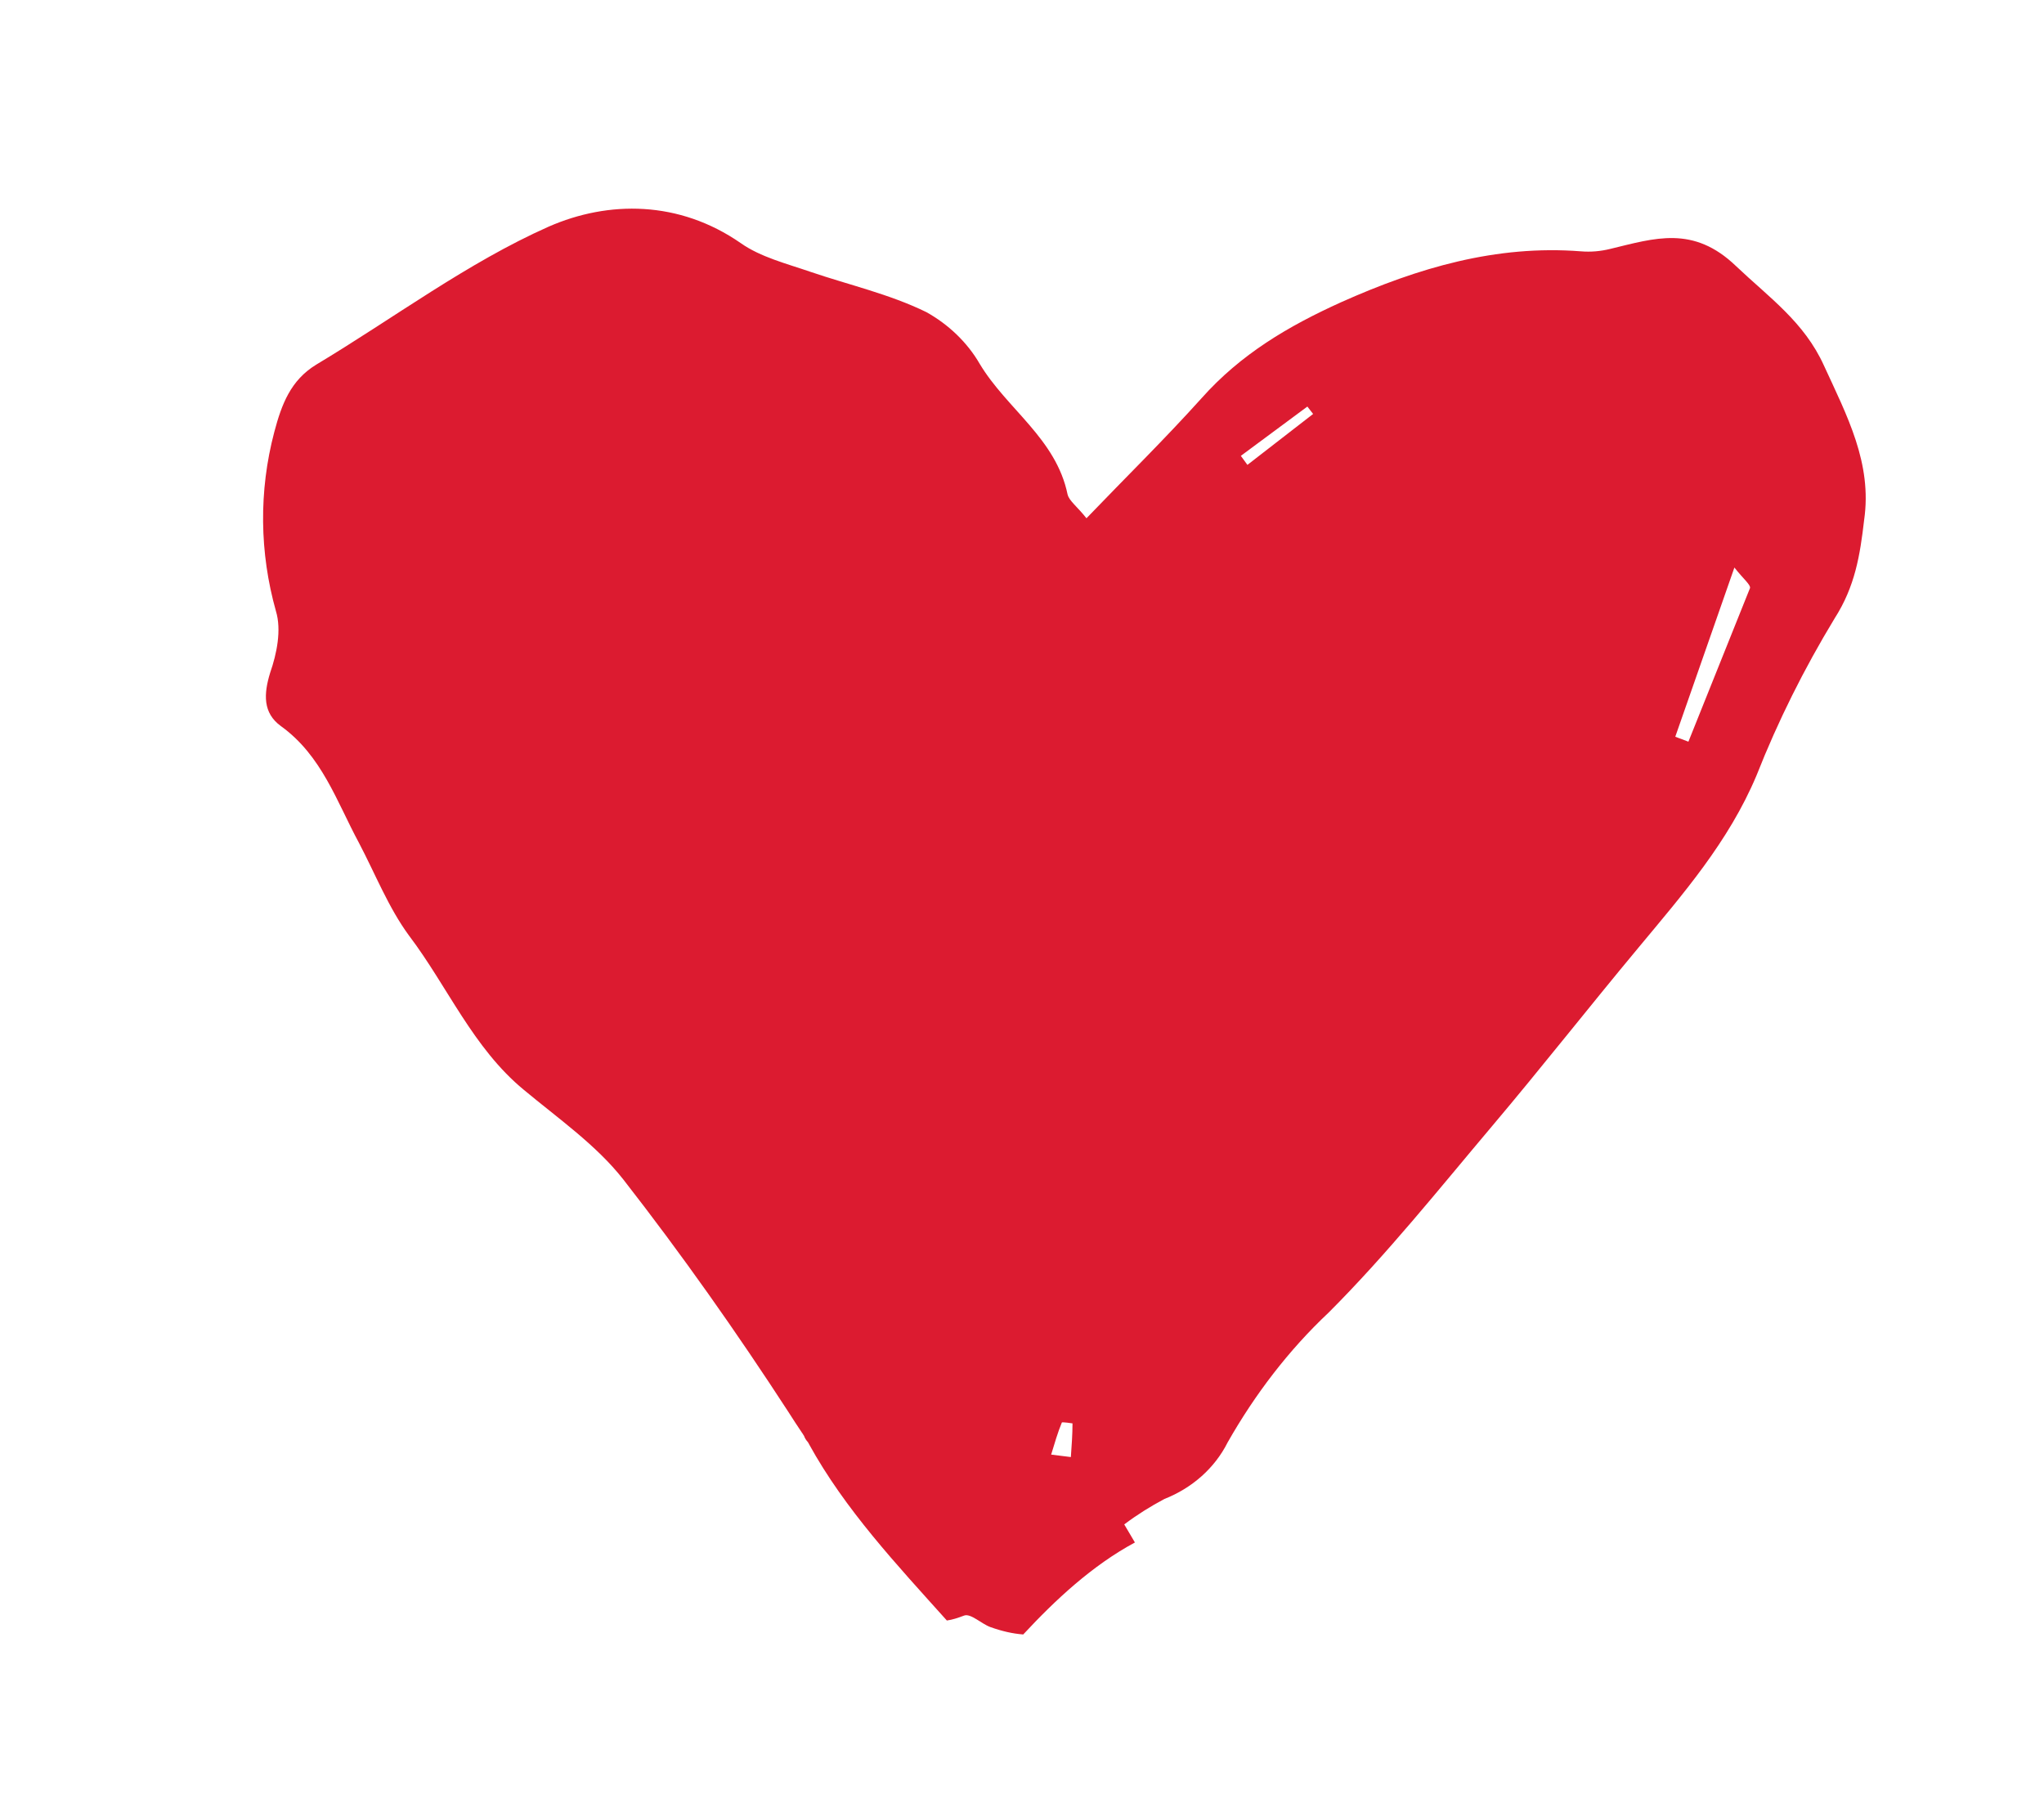 <?xml version="1.0" encoding="utf-8"?>
<!-- Generator: Adobe Illustrator 26.0.2, SVG Export Plug-In . SVG Version: 6.00 Build 0)  -->
<svg xmlns="http://www.w3.org/2000/svg" xmlns:xlink="http://www.w3.org/1999/xlink" version="1.1" id="Layer_1" x="0px" y="0px" viewBox="0 0 248.9 219" fill="#DC1B30" style="enable-background:new 0 0 248.9 219;" xml:space="preserve" width="100px" height="87.987px">
<path d="M222.1,44.5c-2.4-5.3-6.7-8.3-10.7-12.1c-5.2-5-9.9-3.4-15.3-2.1c-1.2,0.3-2.4,0.4-3.6,0.3c-10.3-0.8-19.8,2-29.2,6.2  c-6.4,2.9-12.2,6.3-17,11.7c-4.5,5-9.2,9.6-14,14.6c-1.1-1.4-2.1-2.1-2.3-2.9c-1.4-6.8-7.4-10.4-10.7-15.9c-1.5-2.6-3.8-4.8-6.5-6.3  c-4.5-2.2-9.4-3.3-14.1-4.9c-2.9-1-6.1-1.8-8.5-3.5c-7.5-5.2-16.1-5.2-23.4-2C56.9,32,48,38.7,38.5,44.4c-3.1,1.9-4.2,4.8-5.1,8.2  c-1.9,7.2-1.8,14.7,0.2,21.8c0.7,2.3,0.1,5.2-0.7,7.5c-0.8,2.6-0.9,4.9,1.3,6.5c5,3.6,6.8,9.2,9.5,14.2c2,3.8,3.6,7.9,6.1,11.3  c4.7,6.2,7.8,13.7,14,18.8c4.2,3.5,8.8,6.7,12.1,10.9c7.1,9.1,13.8,18.6,20.1,28.3c0.5,0.8,1.1,1.7,1.7,2.6c0.1,0.1,0.1,0.2,0.2,0.3  c0.1,0.3,0.3,0.6,0.5,0.8c0,0.1,0.1,0.1,0.1,0.2c4.4,8,10.7,14.7,16.8,21.5c0.7-0.1,1.3-0.3,2.1-0.6c0.8-0.3,2.1,1,3.2,1.4  c1.4,0.5,2.7,0.8,4,0.9c3.9-4.2,8.4-8.4,13.6-11.2l-1.3-2.2c1.6-1.2,3.2-2.2,4.9-3.1c3.3-1.3,6.1-3.7,7.7-6.9  c3.3-5.8,7.4-11.2,12.3-15.8c7.1-7.1,13.4-15,19.9-22.7c6-7.1,11.8-14.5,17.8-21.7c5.4-6.5,11-12.9,14.4-21c2.6-6.6,5.8-13,9.5-19.1  c2.5-3.9,3.1-7.7,3.6-12C228,56.4,224.9,50.6,222.1,44.5z M130.4,177.4l-2.4-0.3c0.4-1.3,0.8-2.7,1.3-3.9c0-0.1,1.3,0.1,1.3,0.1  C130.6,174.6,130.5,176,130.4,177.4z M151.9,56.6l-0.8-1.1l8.1-6l0.7,0.9L151.9,56.6z M205.6,90.3l-1.6-0.6l7.2-20.6  c1.1,1.4,2,2.1,1.9,2.5C210.6,77.8,208.1,84.1,205.6,90.3z"/>
</svg>

